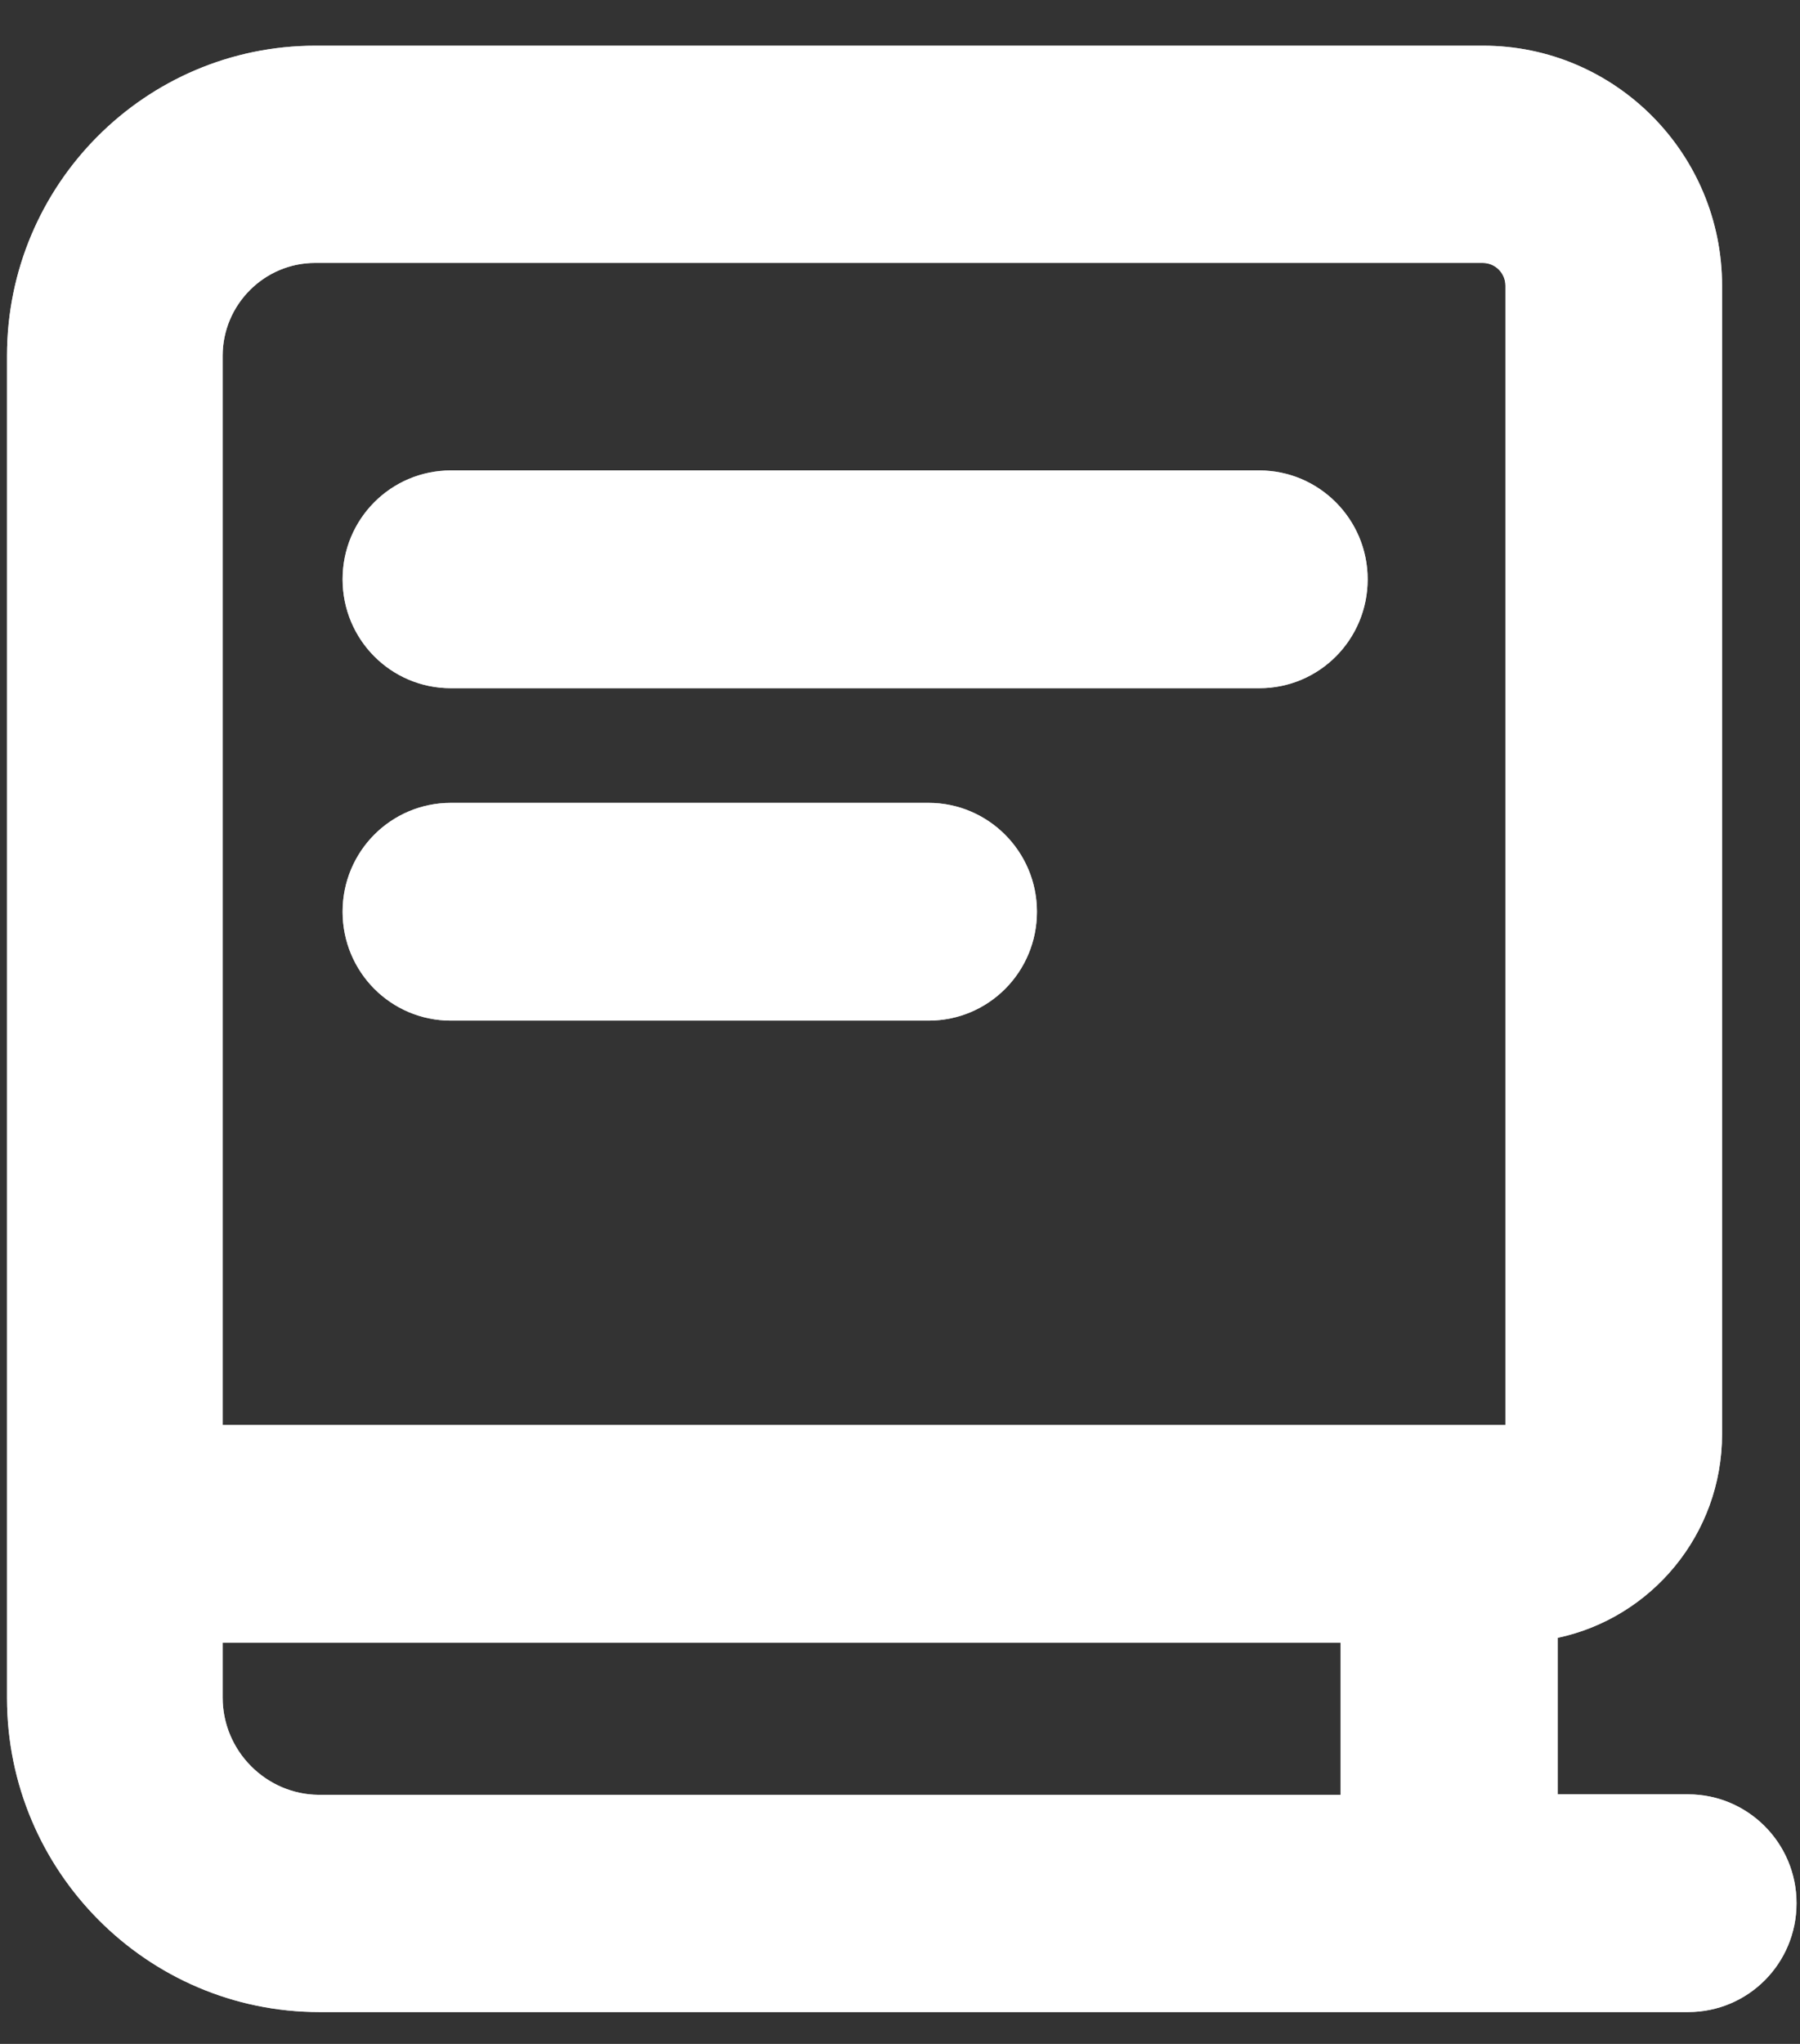 <svg width="37" height="42" viewBox="0 0 37 42" fill="none" xmlns="http://www.w3.org/2000/svg">
<rect x="0" y="0" width="37" height="42" fill="#333333" stroke="none"/>
<path d="M34.702 36.872H32.019V33.656C33.947 33.247 35.398 31.529 35.398 29.471V5.872C35.398 3.146 33.192 0.939 30.488 0.939H6.486C2.987 0.939 0.144 3.795 0.144 7.31V31.519V34.894C0.144 38.45 3.027 41.346 6.565 41.346H34.702C35.935 41.346 36.929 40.347 36.929 39.109C36.929 37.87 35.925 36.872 34.702 36.872ZM4.577 7.31C4.577 6.262 5.432 5.403 6.476 5.403H30.478C30.737 5.403 30.945 5.613 30.945 5.872V29.282H4.577V7.31ZM4.577 34.884V33.756H27.556V36.882H6.545C5.472 36.872 4.577 35.983 4.577 34.884Z" fill="white"/>
<path d="M25.887 9.667H9.268C8.036 9.667 7.042 10.666 7.042 11.904C7.042 13.143 8.036 14.142 9.268 14.142H25.887C27.119 14.142 28.113 13.143 28.113 11.904C28.113 10.666 27.109 9.667 25.887 9.667Z" fill="white"/>
<path d="M19.088 16.498H9.268C8.036 16.498 7.042 17.497 7.042 18.735C7.042 19.974 8.036 20.973 9.268 20.973H19.088C20.321 20.973 21.315 19.974 21.315 18.735C21.315 17.497 20.311 16.498 19.088 16.498Z" fill="white"/>
<g opacity="0.75">
<path d="M34.702 36.872H32.019V33.656C33.947 33.247 35.398 31.529 35.398 29.471V5.872C35.398 3.146 33.192 0.939 30.488 0.939H6.486C2.987 0.939 0.144 3.795 0.144 7.31V31.519V34.894C0.144 38.45 3.027 41.346 6.565 41.346H34.702C35.935 41.346 36.929 40.347 36.929 39.109C36.929 37.87 35.925 36.872 34.702 36.872ZM4.577 7.31C4.577 6.262 5.432 5.403 6.476 5.403H30.478C30.737 5.403 30.945 5.613 30.945 5.872V29.282H4.577V7.31ZM4.577 34.884V33.756H27.556V36.882H6.545C5.472 36.872 4.577 35.983 4.577 34.884Z" fill="white"/>
<path d="M25.887 9.667H9.268C8.036 9.667 7.042 10.666 7.042 11.904C7.042 13.143 8.036 14.142 9.268 14.142H25.887C27.119 14.142 28.113 13.143 28.113 11.904C28.113 10.666 27.109 9.667 25.887 9.667Z" fill="white"/>
<path d="M19.088 16.498H9.268C8.036 16.498 7.042 17.497 7.042 18.735C7.042 19.974 8.036 20.973 9.268 20.973H19.088C20.321 20.973 21.315 19.974 21.315 18.735C21.315 17.497 20.311 16.498 19.088 16.498Z" fill="white"/>
</g>
</svg>
